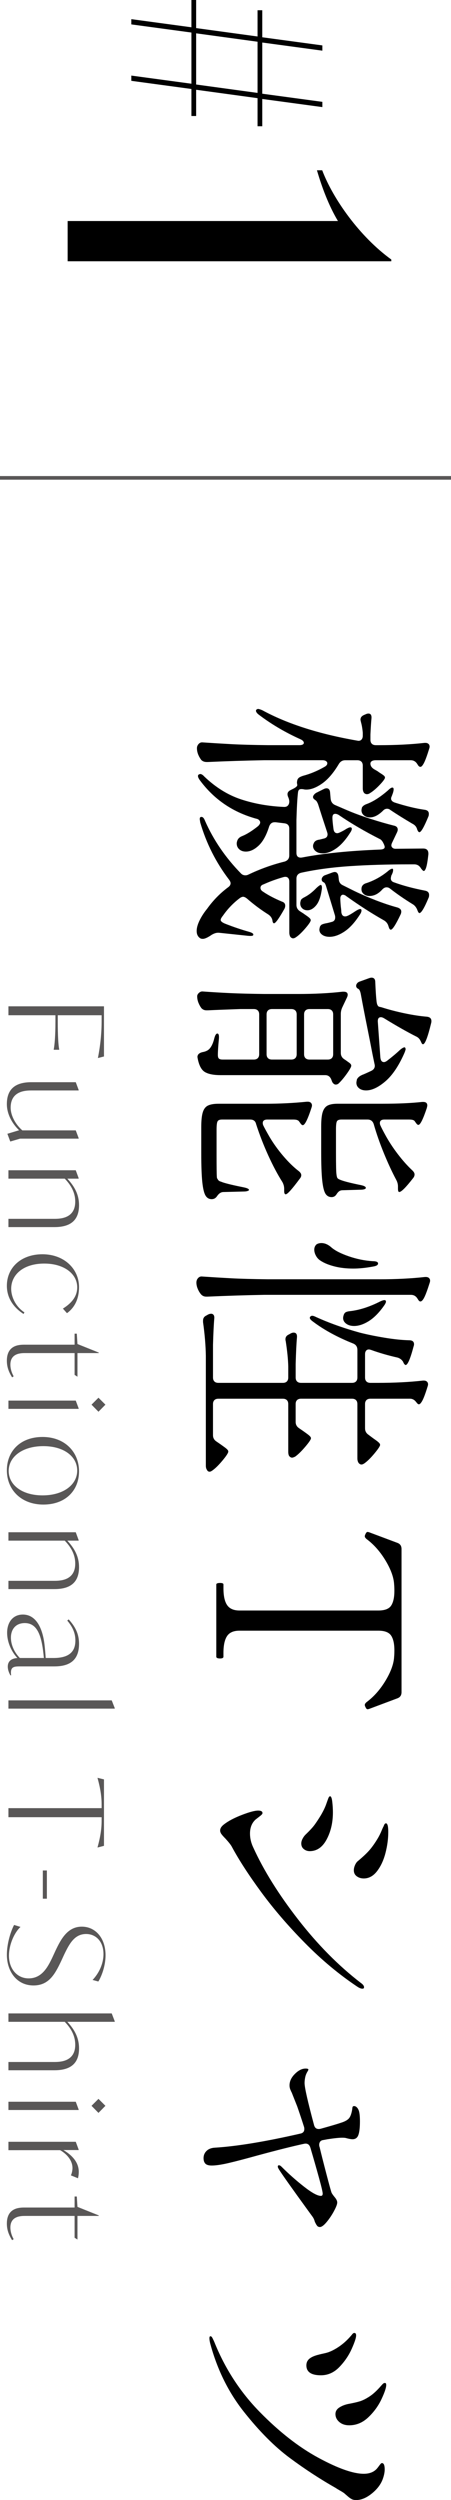 <?xml version="1.0" encoding="UTF-8"?><svg id="_イヤー_2" xmlns="http://www.w3.org/2000/svg" viewBox="0 0 61.864 342.86"><defs><style>.cls-1{fill:#595757;}.cls-2{fill:none;stroke:#595757;stroke-miterlimit:10;stroke-width:.5px;}</style></defs><g id="_イヤー_1-2"><g><g><path d="M34.589,128.337c-.105,.023-.297,.023-.577,0l-3.99-.42h-.14c-.233,0-.513,.093-.84,.28-.536,.373-.945,.56-1.225,.56-.163,0-.291-.035-.385-.105-.303-.21-.455-.537-.455-.979,0-.42,.135-.905,.402-1.453,.269-.548,.612-1.079,1.032-1.592,.817-1.143,1.773-2.123,2.87-2.939,.233-.164,.35-.35,.35-.56,0-.14-.07-.303-.21-.49-1.796-2.357-3.115-4.97-3.954-7.839l-.07-.455c0-.187,.059-.292,.175-.315h.07c.187,0,.35,.186,.49,.56,1.167,2.636,2.811,5.04,4.934,7.209,.163,.163,.361,.245,.595,.245,.14,0,.28-.035,.42-.105,1.61-.77,3.266-1.365,4.969-1.785,.42-.14,.63-.42,.63-.84v-3.675c0-.443-.234-.688-.7-.735l-1.155-.14h-.175c-.35,0-.595,.198-.735,.595-.374,1.19-.852,2.059-1.435,2.607-.584,.548-1.167,.822-1.75,.822-.374,0-.677-.105-.91-.315-.234-.21-.35-.479-.35-.805,0-.093,.023-.21,.07-.35,.093-.304,.326-.525,.7-.665,.63-.257,1.353-.712,2.17-1.365,.187-.187,.28-.35,.28-.49,0-.117-.052-.228-.157-.333s-.239-.169-.402-.192c-3.197-.887-5.762-2.637-7.699-5.249-.14-.187-.227-.35-.262-.49s-.005-.245,.088-.315c.094-.047,.163-.07,.21-.07,.163,0,.35,.116,.56,.35,1.563,1.493,3.249,2.538,5.057,3.132,1.808,.595,3.762,.939,5.862,1.032h.07c.21,0,.373-.07,.49-.21,.116-.14,.175-.315,.175-.525v-.035c0-.14-.047-.327-.14-.56-.07-.14-.105-.28-.105-.42,0-.233,.14-.42,.42-.56l.42-.21c.396-.21,.56-.397,.49-.56l-.035-.245c0-.094,.023-.234,.07-.42,.07-.14,.163-.245,.28-.315,.117-.07,.28-.14,.49-.21,.98-.257,1.96-.665,2.94-1.225,.256-.14,.385-.304,.385-.49,0-.117-.058-.216-.175-.298-.117-.082-.28-.123-.49-.123h-8.014c-2.543,.047-5.109,.128-7.699,.245h-.175c-.303,0-.548-.093-.735-.28-.396-.537-.595-1.073-.595-1.61,0-.21,.07-.397,.21-.56,.14-.164,.303-.245,.49-.245,1.377,.093,2.712,.175,4.007,.245,1.295,.07,2.992,.117,5.092,.14h4.269c.187,0,.333-.03,.438-.087,.105-.059,.157-.135,.157-.228,0-.187-.152-.35-.455-.49-2.077-.933-3.978-2.053-5.704-3.359-.187-.14-.309-.274-.367-.402-.058-.128-.052-.228,.018-.297,.07-.07,.151-.105,.245-.105,.093,0,.28,.058,.56,.175,3.43,1.866,7.757,3.254,12.984,4.165l.21,.035c.186,0,.332-.064,.437-.192,.105-.128,.157-.297,.157-.507v-.42c-.047-.537-.128-1.015-.245-1.435-.047-.187-.07-.303-.07-.35,0-.28,.151-.49,.455-.63l.245-.105c.14-.07,.268-.105,.385-.105,.327,0,.466,.233,.42,.7-.047,.466-.094,1.19-.14,2.17v.735c0,.233,.064,.414,.193,.542,.128,.128,.309,.192,.542,.192h.42c2.333,0,4.421-.105,6.264-.315h.14c.163,0,.297,.046,.402,.14,.105,.093,.157,.221,.157,.385,0,.07-.024,.175-.07,.315-.28,.91-.514,1.545-.7,1.907-.187,.361-.35,.542-.49,.542-.14,0-.268-.105-.385-.315l-.07-.105c-.21-.327-.502-.49-.875-.49h-4.794c-.233,0-.414,.041-.542,.123-.129,.082-.193,.193-.193,.333,0,.303,.163,.56,.49,.77l.49,.28c.116,.093,.268,.198,.455,.315,.187,.117,.326,.216,.42,.298,.093,.081,.14,.169,.14,.262,0,.163-.245,.501-.735,1.015-.49,.513-.933,.886-1.33,1.12-.117,.093-.257,.14-.42,.14-.14,0-.268-.059-.385-.175-.117-.163-.175-.373-.175-.63v-3.114c0-.234-.064-.415-.192-.542-.129-.128-.31-.193-.542-.193h-1.68c-.373,0-.665,.175-.875,.525-.723,1.212-1.482,2.1-2.275,2.66-.793,.56-1.517,.84-2.17,.84-.163,0-.28-.012-.35-.035-.094-.023-.21-.035-.35-.035s-.245,.035-.315,.105c-.07,.07-.117,.198-.14,.385-.094,.84-.163,2.087-.21,3.745v4.514c0,.256,.07,.438,.21,.542,.14,.105,.338,.134,.595,.087,2.893-.56,6.462-.922,10.709-1.085,.49-.023,.676-.198,.56-.525-.024-.093-.088-.239-.193-.438s-.228-.344-.367-.437c-2.123-1.074-4.037-2.193-5.739-3.36-.163-.093-.315-.14-.455-.14-.257,0-.385,.175-.385,.525,0,.303,.047,.805,.14,1.504,.046,.42,.221,.63,.525,.63,.093,0,.21-.035,.35-.105,.35-.163,.63-.315,.84-.455,.42-.257,.676-.315,.77-.175,.023,.023,.035,.07,.035,.14,0,.14-.082,.327-.245,.56-.607,.956-1.237,1.662-1.89,2.117-.653,.455-1.272,.683-1.855,.683-.397,0-.717-.1-.962-.298s-.367-.438-.367-.717c0-.117,.035-.245,.105-.385,.116-.28,.385-.444,.805-.49l.56-.14c.35-.07,.525-.269,.525-.595,0-.07-.024-.175-.07-.315-.373-1.144-.607-1.854-.7-2.135l-.525-1.645c-.117-.304-.233-.49-.35-.56l-.14-.105c-.14-.094-.21-.21-.21-.35,0-.093,.046-.198,.14-.315,.093-.117,.21-.21,.35-.28l.98-.49c.14-.07,.268-.105,.385-.105,.303,0,.466,.21,.49,.63l.07,.805c.047,.396,.233,.676,.56,.84l1.785,.77c.933,.396,1.983,.781,3.15,1.155,1.166,.373,2.216,.676,3.15,.91,.373,.07,.56,.257,.56,.56,0,.117-.035,.245-.105,.385l-.665,1.4c-.07,.14-.105,.268-.105,.385,0,.116,.052,.221,.157,.315,.105,.093,.239,.14,.402,.14l3.815-.035c.513,0,.746,.28,.7,.84-.094,.84-.193,1.423-.297,1.75s-.216,.49-.333,.49c-.07,0-.187-.105-.35-.315l-.07-.105c-.21-.327-.502-.49-.875-.49h-.63c-3.033,0-5.769,.082-8.206,.245-2.438,.163-4.672,.466-6.702,.91-.42,.116-.63,.385-.63,.805v3.604c0,.373,.163,.665,.49,.875l.49,.315c.093,.07,.233,.169,.42,.297,.186,.128,.326,.239,.42,.333,.093,.093,.14,.187,.14,.28,0,.163-.239,.525-.717,1.085-.479,.56-.904,.968-1.277,1.225-.164,.116-.304,.175-.42,.175-.14,0-.268-.07-.385-.21-.094-.164-.14-.362-.14-.595v-6.964c0-.257-.07-.443-.21-.56s-.339-.14-.595-.07c-.98,.28-1.878,.606-2.695,.98-.303,.093-.455,.256-.455,.49,0,.21,.116,.385,.35,.525,.677,.466,1.54,.921,2.59,1.365,.303,.093,.455,.28,.455,.56,0,.14-.035,.28-.105,.42-.747,1.33-1.225,1.995-1.435,1.995-.094,0-.163-.105-.21-.315v-.07c-.07-.35-.269-.63-.595-.84-1.003-.63-1.972-1.354-2.905-2.17-.21-.163-.385-.245-.525-.245s-.303,.07-.49,.21c-.887,.676-1.645,1.47-2.275,2.379-.21,.257-.315,.455-.315,.595,0,.163,.186,.326,.56,.49,1.12,.443,2.216,.816,3.29,1.12,.42,.116,.63,.245,.63,.385,0,.093-.052,.151-.157,.175Zm9.466-6.964c.07,.07,.105,.187,.105,.35,0,.14-.012,.257-.035,.35-.14,.957-.397,1.656-.77,2.1-.374,.443-.77,.665-1.19,.665-.28,0-.514-.087-.7-.262-.187-.175-.28-.403-.28-.683,0-.093,.012-.175,.035-.245,.023-.163,.082-.286,.175-.367,.093-.082,.233-.169,.42-.263,.536-.28,1.061-.688,1.575-1.225,.373-.35,.595-.49,.665-.42Zm7.332,2.03c1.131,.443,2.175,.793,3.132,1.05,.35,.116,.525,.303,.525,.56,0,.14-.035,.28-.105,.42-.653,1.376-1.097,2.064-1.33,2.064-.117,0-.21-.117-.28-.35l-.035-.105c-.094-.35-.292-.619-.595-.805-1.657-.934-3.383-2.042-5.179-3.325-.164-.14-.327-.21-.49-.21-.094,0-.175,.046-.245,.14-.07,.093-.105,.222-.105,.385,0,.233,.023,.606,.07,1.12,.047,.326,.07,.571,.07,.735,.047,.396,.221,.595,.525,.595,.116,0,.245-.035,.385-.105,.21-.093,.56-.303,1.05-.63,.443-.28,.7-.35,.77-.21,.023,.023,.035,.07,.035,.14,0,.163-.082,.361-.245,.595-.677,1.05-1.377,1.814-2.1,2.292-.723,.478-1.4,.717-2.03,.717-.42,0-.758-.093-1.015-.28-.257-.187-.385-.42-.385-.7,0-.07,.023-.198,.07-.385,.07-.164,.169-.274,.297-.333,.128-.059,.309-.111,.542-.158,.163-.023,.408-.082,.735-.175,.35-.07,.525-.28,.525-.63,0-.117-.012-.21-.035-.28l-1.19-3.92c-.094-.327-.198-.525-.315-.595l-.14-.07c-.117-.094-.175-.21-.175-.35,0-.117,.047-.233,.14-.35,.093-.117,.221-.198,.385-.245l.945-.35c.14-.047,.245-.07,.315-.07,.303,0,.478,.221,.525,.665l.035,.315c.023,.373,.186,.642,.49,.805l1.4,.7c.886,.443,1.895,.886,3.027,1.33Zm-1.032-13.159c.863-.327,1.82-.945,2.87-1.854,.256-.257,.455-.385,.595-.385,.116,0,.175,.082,.175,.245,0,.14-.035,.315-.105,.525l-.14,.385c-.07,.14-.105,.257-.105,.35,0,.256,.175,.443,.525,.56,1.54,.49,2.893,.816,4.059,.98,.396,.046,.595,.233,.595,.56,0,.163-.024,.291-.07,.385-.584,1.423-.992,2.135-1.225,2.135-.094,0-.187-.105-.28-.315l-.035-.105c-.094-.327-.303-.572-.63-.735-1.19-.7-2.217-1.342-3.08-1.925-.117-.094-.257-.14-.42-.14-.21,0-.408,.105-.595,.315-.607,.583-1.19,.875-1.75,.875-.327,0-.601-.094-.823-.28-.222-.187-.332-.42-.332-.7,0-.07,.023-.198,.07-.385,.116-.21,.35-.374,.7-.49Zm3.272,8.941c.128-.059,.215-.064,.262-.018,.023,.023,.035,.082,.035,.175,0,.14-.047,.315-.14,.525l-.105,.21c-.047,.187-.07,.315-.07,.385,0,.28,.163,.467,.49,.56,1.213,.443,2.613,.816,4.2,1.12,.373,.07,.56,.268,.56,.595,0,.163-.024,.291-.07,.385-.583,1.4-1.003,2.1-1.26,2.1-.07,0-.152-.105-.245-.315l-.035-.105c-.14-.35-.339-.607-.595-.77-1.143-.7-2.193-1.423-3.15-2.17-.14-.117-.303-.175-.49-.175-.187,0-.373,.093-.56,.28-.537,.606-1.132,.91-1.785,.91-.303,0-.56-.088-.77-.263s-.315-.391-.315-.647c0-.14,.011-.245,.035-.315,.093-.28,.326-.467,.7-.56,1.026-.35,1.971-.875,2.835-1.575,.186-.164,.344-.274,.472-.333Z"/><path d="M35.359,138.573c-.128-.128-.309-.192-.542-.192h-1.855c-2.007,.07-3.488,.128-4.444,.175h-.21c-.256,0-.478-.093-.665-.28-.163-.21-.303-.461-.42-.752-.116-.292-.175-.589-.175-.893,0-.164,.076-.315,.227-.455,.152-.14,.309-.21,.472-.21,1.283,.093,2.543,.169,3.78,.227,1.236,.058,2.811,.099,4.724,.123h4.619c2.263,0,4.305-.105,6.124-.315h.14c.373,0,.56,.14,.56,.42,0,.117-.035,.245-.105,.385l-.63,1.33c-.14,.303-.21,.606-.21,.91v5.354c0,.373,.163,.665,.49,.875l.21,.14c.093,.07,.239,.175,.438,.315,.198,.14,.297,.28,.297,.42,0,.163-.205,.53-.612,1.103-.409,.571-.787,1.02-1.137,1.347-.117,.093-.245,.14-.385,.14-.164,0-.315-.105-.455-.315-.047-.094-.094-.21-.14-.35-.163-.42-.443-.63-.84-.63h-14.348c-.956,0-1.674-.14-2.152-.42-.478-.28-.81-.898-.997-1.855l-.035-.21c0-.327,.222-.548,.665-.665,.42-.07,.735-.21,.945-.42,.303-.303,.537-.793,.7-1.47,.117-.443,.257-.665,.42-.665,.186,0,.256,.257,.21,.77-.094,.98-.14,1.703-.14,2.17,0,.233,.047,.396,.14,.49,.093,.093,.268,.14,.525,.14h4.27c.233,0,.414-.064,.542-.192,.128-.129,.193-.31,.193-.542v-5.459c0-.233-.064-.415-.193-.542Zm4.952,14.961h-3.64c-.42,0-.63,.163-.63,.49,0,.116,.035,.245,.105,.385,.163,.327,.431,.816,.805,1.47,.536,.91,1.166,1.79,1.89,2.642,.723,.851,1.435,1.545,2.135,2.082,.233,.187,.35,.373,.35,.56,0,.163-.07,.326-.21,.49-1.05,1.423-1.692,2.135-1.925,2.135-.14,0-.21-.152-.21-.455v-.315c0-.303-.082-.607-.245-.91-.653-1.027-1.301-2.246-1.942-3.657-.642-1.412-1.196-2.84-1.662-4.287-.094-.42-.362-.63-.805-.63h-3.885c-.303,0-.502,.081-.595,.245-.094,.163-.14,.548-.14,1.155v3.325c0,1.727,.011,2.753,.035,3.08,0,.163,.035,.28,.105,.35,.07,.163,.193,.274,.368,.333,.175,.058,.285,.099,.332,.123,.56,.187,1.54,.42,2.94,.7,.443,.093,.665,.21,.665,.35,0,.046-.065,.093-.193,.14-.129,.046-.309,.07-.542,.07l-2.765,.07c-.327,0-.618,.187-.875,.56-.186,.28-.431,.42-.735,.42-.373,0-.659-.169-.857-.507-.198-.338-.344-.957-.438-1.855-.093-.898-.14-2.21-.14-3.937v-3.604c0-.887,.07-1.557,.21-2.012,.14-.455,.379-.765,.717-.927,.339-.164,.822-.245,1.452-.245h6.439c1.96,0,3.85-.094,5.669-.28h.14c.163,0,.297,.046,.402,.14s.157,.222,.157,.385c0,.07-.024,.175-.07,.315-.514,1.586-.91,2.379-1.19,2.379-.094,0-.198-.082-.315-.245l-.175-.245c-.117-.187-.362-.28-.735-.28Zm.193-14.961c-.129-.128-.309-.192-.542-.192h-2.66c-.233,0-.414,.064-.542,.192-.129,.128-.193,.309-.193,.542v5.459c0,.233,.064,.414,.193,.542,.128,.128,.309,.192,.542,.192h2.66c.233,0,.414-.064,.542-.192,.128-.129,.193-.31,.193-.542v-5.459c0-.233-.065-.415-.193-.542Zm1.4,6.544c.128,.128,.309,.192,.542,.192h2.52c.233,0,.414-.064,.542-.192,.128-.129,.193-.31,.193-.542v-5.459c0-.233-.065-.415-.193-.542-.129-.128-.309-.192-.542-.192h-2.52c-.234,0-.414,.064-.542,.192-.129,.128-.193,.309-.193,.542v5.459c0,.233,.064,.414,.193,.542Zm14.261,8.416h-3.43c-.42,0-.63,.163-.63,.49,0,.116,.035,.245,.105,.385,.116,.257,.315,.642,.595,1.155,.49,.91,1.073,1.808,1.75,2.695,.676,.886,1.353,1.645,2.03,2.275,.187,.187,.28,.361,.28,.525,0,.187-.07,.361-.21,.525-.98,1.26-1.61,1.89-1.89,1.89-.117,0-.175-.152-.175-.455v-.315c0-.303-.082-.607-.245-.91-.56-1.05-1.12-2.257-1.68-3.622s-1.027-2.701-1.4-4.007c-.14-.42-.42-.63-.84-.63h-3.604c-.303,0-.502,.075-.595,.227-.094,.152-.14,.531-.14,1.138v3.185c0,1.726,.023,2.718,.07,2.975,.023,.21,.058,.361,.105,.455,.047,.093,.128,.163,.245,.21,.396,.21,1.4,.478,3.01,.805,.443,.093,.665,.222,.665,.385,0,.07-.065,.128-.193,.175-.129,.046-.31,.07-.542,.07l-2.45,.07c-.187,0-.344,.047-.472,.14-.129,.093-.251,.233-.367,.42-.164,.256-.385,.385-.665,.385-.374,0-.659-.164-.857-.49-.198-.327-.344-.933-.438-1.82-.094-.887-.14-2.182-.14-3.884v-3.5c0-.887,.07-1.546,.21-1.978s.367-.729,.682-.892c.315-.164,.775-.245,1.382-.245h6.194c2.1,0,3.896-.082,5.389-.245h.14c.373,0,.56,.163,.56,.49,0,.046-.024,.163-.07,.35-.513,1.54-.898,2.31-1.155,2.31-.094,0-.198-.082-.315-.245l-.175-.245c-.094-.164-.339-.245-.735-.245Zm-3.92-14.034c-.303,0-.443,.21-.42,.63l.35,4.899c.046,.42,.21,.63,.49,.63,.116,0,.256-.058,.42-.175,.7-.537,1.283-1.027,1.75-1.47,.186-.164,.344-.274,.472-.333,.128-.059,.215-.064,.262-.018,.047,.093,.07,.163,.07,.21,0,.093-.059,.28-.175,.56-.77,1.75-1.639,3.039-2.607,3.867-.968,.828-1.849,1.242-2.642,1.242-.397,0-.717-.1-.962-.297-.245-.199-.367-.45-.367-.752,0-.07,.023-.222,.07-.455,.116-.257,.361-.467,.735-.63,.14-.047,.56-.233,1.26-.56,.396-.21,.536-.525,.42-.945-.21-1.003-.327-1.575-.35-1.715-.14-.747-.367-1.902-.682-3.464-.315-1.563-.601-3.045-.857-4.444-.07-.327-.163-.537-.28-.63l-.175-.105c-.117-.093-.175-.21-.175-.35,0-.117,.046-.233,.14-.35,.093-.117,.221-.198,.385-.245l1.26-.455c.14-.047,.245-.07,.315-.07,.35,0,.525,.21,.525,.63,.047,1.143,.105,2.018,.175,2.625,.047,.42,.163,.665,.35,.735l.315,.07c1.026,.327,2.1,.606,3.22,.84,1.12,.233,2.123,.385,3.01,.455,.42,.046,.63,.245,.63,.595,0,.117-.012,.21-.035,.28-.467,1.936-.84,2.904-1.12,2.904-.094,0-.175-.093-.245-.28l-.07-.14c-.14-.303-.339-.513-.595-.63-1.213-.607-2.695-1.447-4.444-2.52-.163-.093-.303-.14-.42-.14Z"/><path d="M52.034,175.441c2.286,0,4.375-.105,6.264-.315h.14c.163,0,.297,.046,.402,.14s.157,.222,.157,.385c0,.07-.023,.175-.07,.315-.303,.956-.548,1.615-.735,1.977-.187,.361-.362,.542-.525,.542-.117,0-.233-.105-.35-.315l-.07-.105c-.21-.327-.502-.49-.875-.49h-20.158c-2.52,.046-5.098,.128-7.734,.245h-.21c-.256,0-.478-.093-.665-.28-.187-.21-.344-.467-.473-.77-.128-.303-.192-.595-.192-.875,0-.233,.07-.432,.21-.595,.14-.164,.303-.245,.49-.245,1.377,.093,2.712,.175,4.007,.245,1.295,.07,2.992,.116,5.092,.14h15.293Zm-10.989,20.438l.56,.385c.093,.07,.239,.175,.437,.315,.198,.14,.35,.263,.455,.368s.157,.204,.157,.297c0,.163-.262,.554-.787,1.172-.525,.618-.986,1.067-1.382,1.347-.187,.093-.327,.14-.42,.14-.14,0-.269-.07-.385-.21-.094-.117-.14-.327-.14-.63v-6.509c0-.233-.064-.415-.193-.542-.128-.128-.309-.192-.542-.192h-8.854c-.233,0-.414,.064-.542,.192-.128,.128-.193,.309-.193,.542v4.27c0,.373,.163,.665,.49,.875l.56,.385c.093,.07,.239,.175,.437,.315,.198,.14,.35,.263,.455,.368s.157,.204,.157,.297c0,.187-.262,.595-.787,1.225s-.985,1.085-1.382,1.365c-.163,.117-.291,.175-.385,.175-.163,0-.28-.07-.35-.21-.116-.164-.175-.362-.175-.595v-15.083c-.023-1.423-.151-2.963-.385-4.62v-.21c0-.327,.152-.56,.455-.7l.245-.14c.14-.07,.28-.105,.42-.105,.14,0,.251,.058,.333,.175,.082,.116,.111,.28,.088,.49-.07,.793-.128,1.995-.175,3.604v4.479c0,.233,.065,.414,.193,.542,.129,.128,.309,.192,.542,.192h8.854c.233,0,.414-.064,.542-.192,.128-.128,.193-.31,.193-.542v-1.505c-.023-.98-.14-2.146-.35-3.5-.023-.047-.035-.128-.035-.245,0-.303,.163-.525,.49-.665l.245-.14c.14-.07,.268-.105,.385-.105,.35,0,.501,.233,.455,.7-.07,.793-.129,1.995-.175,3.604v1.855c0,.233,.064,.414,.193,.542,.128,.128,.309,.192,.542,.192h6.999c.233,0,.414-.064,.542-.192,.128-.128,.193-.31,.193-.542v-3.779c0-.42-.187-.712-.56-.875-2.17-.863-4.013-1.867-5.529-3.01-.397-.28-.525-.502-.385-.665,.07-.093,.163-.14,.28-.14,.116,0,.291,.058,.525,.175,1.796,.816,3.791,1.528,5.984,2.135,1.003,.256,2.14,.49,3.412,.7,1.271,.21,2.397,.327,3.377,.35,.443,0,.665,.187,.665,.56,0,.07-.023,.175-.07,.315-.443,1.68-.805,2.52-1.085,2.52-.07,0-.164-.093-.28-.28l-.035-.105c-.163-.304-.42-.514-.77-.63-1.26-.28-2.473-.63-3.64-1.05-.14-.047-.245-.07-.315-.07-.164,0-.292,.058-.385,.175-.094,.116-.14,.28-.14,.49v3.185c0,.233,.064,.414,.192,.542,.128,.128,.309,.192,.542,.192h.945c2.333,0,4.421-.105,6.264-.315h.14c.163,0,.297,.046,.402,.14,.105,.093,.157,.221,.157,.385,0,.07-.024,.175-.07,.315-.28,.91-.513,1.54-.7,1.89-.187,.35-.35,.525-.49,.525-.094,0-.198-.082-.315-.245l-.035-.035c-.233-.327-.525-.49-.875-.49h-5.424c-.234,0-.414,.064-.542,.192-.128,.128-.192,.309-.192,.542v3.325c0,.373,.151,.665,.455,.875l.56,.42c.093,.07,.239,.175,.438,.315,.198,.14,.35,.262,.455,.367s.157,.204,.157,.297c0,.163-.257,.554-.77,1.172-.513,.618-.968,1.067-1.365,1.348-.163,.116-.303,.175-.42,.175-.14,0-.268-.07-.385-.21-.117-.164-.175-.374-.175-.63v-7.454c0-.233-.065-.415-.193-.542-.128-.128-.309-.192-.542-.192h-6.999c-.234,0-.415,.064-.542,.192-.129,.128-.193,.309-.193,.542v2.45c0,.373,.163,.665,.49,.875Zm10.814-22.607c0,.21-.222,.35-.665,.42-1.003,.187-1.913,.28-2.73,.28-.957,0-1.82-.099-2.59-.297s-1.388-.449-1.855-.752c-.28-.164-.502-.391-.665-.682-.163-.292-.245-.578-.245-.857,0-.304,.105-.548,.315-.735,.187-.117,.408-.175,.665-.175,.466,0,.921,.198,1.365,.595,.513,.443,1.312,.851,2.397,1.225,1.085,.373,2.175,.595,3.272,.665,.49,0,.735,.105,.735,.315Zm1.05,5.109l.035,.105c0,.14-.094,.338-.28,.595-.677,.957-1.371,1.656-2.082,2.1-.712,.443-1.382,.665-2.012,.665-.443,0-.805-.105-1.085-.315-.28-.21-.42-.467-.42-.77,0-.14,.035-.304,.105-.49,.07-.164,.169-.274,.297-.333,.128-.058,.297-.099,.507-.122,1.306-.14,2.695-.584,4.165-1.33,.443-.21,.7-.245,.77-.105Z"/><path d="M29.672,217.296c0-.14,.175-.21,.525-.21,.303,0,.455,.07,.455,.21v.525c0,1.05,.169,1.82,.507,2.31,.338,.49,.904,.735,1.697,.735h19.038c.886,0,1.475-.228,1.767-.683,.291-.455,.437-1.126,.437-2.012,0-.35-.012-.642-.035-.875-.047-.957-.438-2.047-1.172-3.272-.735-1.225-1.604-2.211-2.607-2.957-.164-.14-.245-.269-.245-.385,0-.07,.023-.152,.07-.245,.093-.233,.198-.35,.315-.35l.175,.035,3.92,1.47c.373,.14,.56,.42,.56,.84v19.633c0,.42-.187,.7-.56,.84l-3.92,1.47-.175,.035c-.117,0-.222-.117-.315-.35-.047-.094-.07-.175-.07-.245,0-.117,.081-.245,.245-.385,1.003-.747,1.872-1.732,2.607-2.957,.735-1.225,1.125-2.316,1.172-3.272,.023-.21,.035-.502,.035-.875,0-.91-.152-1.587-.455-2.03-.303-.444-.887-.665-1.75-.665h-19.038c-.817,0-1.388,.25-1.715,.752-.327,.501-.49,1.265-.49,2.292v.525c0,.163-.152,.245-.455,.245-.35,0-.525-.082-.525-.245v-9.904Z"/><path d="M30.687,250.227c.583-.467,1.4-.904,2.45-1.312,1.05-.408,1.808-.612,2.275-.612,.396,0,.595,.116,.595,.35,0,.093-.105,.221-.315,.385-.21,.163-.42,.327-.63,.49-.514,.467-.77,1.108-.77,1.925,0,.653,.151,1.295,.455,1.925,1.423,3.126,3.47,6.41,6.142,9.852,2.671,3.441,5.535,6.339,8.591,8.696,.303,.21,.455,.408,.455,.595,0,.14-.07,.21-.21,.21-.187,0-.408-.082-.665-.245-2.52-1.68-4.929-3.687-7.227-6.02-2.298-2.333-4.299-4.66-6.002-6.981-1.703-2.322-3.045-4.392-4.025-6.212-.117-.233-.408-.607-.875-1.12-.257-.257-.443-.467-.56-.63-.117-.164-.175-.327-.175-.49,0-.28,.163-.548,.49-.805Zm10.814,1.942c.116-.222,.245-.403,.385-.542,.583-.56,1.003-1.015,1.26-1.365,.256-.35,.548-.793,.875-1.33,.326-.56,.565-1.056,.717-1.487,.151-.432,.25-.706,.297-.822,.07-.187,.151-.28,.245-.28,.14,0,.239,.25,.297,.752,.058,.501,.088,.985,.088,1.453,0,1.4-.286,2.636-.857,3.709-.572,1.073-1.347,1.61-2.327,1.61-.303,0-.572-.094-.805-.28-.234-.187-.35-.443-.35-.77,0-.21,.058-.426,.175-.647Zm7.209,3.587c.116-.257,.256-.443,.42-.56,.723-.607,1.265-1.126,1.627-1.557,.361-.432,.729-.962,1.102-1.592,.187-.327,.344-.647,.473-.962,.128-.315,.227-.531,.297-.647,0-.023,.029-.094,.087-.21,.058-.117,.134-.175,.228-.175,.21,0,.315,.396,.315,1.189,0,.933-.129,1.896-.385,2.887-.257,.992-.642,1.82-1.155,2.485-.513,.665-1.12,.998-1.82,.998-.373,0-.694-.1-.962-.298-.268-.198-.402-.472-.402-.822,0-.233,.058-.479,.175-.735Z"/><path d="M45.805,303.245c-.303,.56-.642,1.061-1.015,1.505-.373,.443-.677,.665-.91,.665-.163,0-.292-.058-.385-.175-.094-.117-.198-.304-.315-.56-.07-.28-.187-.525-.35-.735l-.56-.77c-2.217-3.057-3.547-4.934-3.99-5.634-.117-.187-.175-.327-.175-.42,0-.117,.058-.175,.175-.175,.093,0,.21,.07,.35,.21,.98,.98,2.006,1.89,3.08,2.729,1.073,.84,1.843,1.26,2.31,1.26,.163,0,.245-.105,.245-.315s-.175-.951-.525-2.222c-.35-1.271-.735-2.619-1.155-4.042-.14-.49-.443-.677-.91-.56-1.517,.326-3.652,.863-6.404,1.609-1.68,.467-2.998,.811-3.955,1.033-.957,.221-1.715,.333-2.275,.333-.42,0-.711-.088-.875-.263-.163-.175-.245-.426-.245-.752,0-.397,.14-.729,.42-.998,.28-.268,.665-.414,1.155-.437,3.01-.187,6.906-.829,11.688-1.925,.373-.07,.56-.28,.56-.63,0-.117-.012-.21-.035-.28-.303-.957-.619-1.902-.945-2.834l-.735-1.855c-.117-.233-.198-.42-.245-.56-.047-.14-.07-.292-.07-.455,0-.56,.245-1.085,.735-1.575,.49-.49,.98-.735,1.47-.735,.256,0,.385,.047,.385,.14,0,.046-.047,.146-.14,.297-.094,.152-.175,.333-.245,.542-.094,.35-.14,.688-.14,1.015,0,.606,.431,2.52,1.295,5.739,.117,.466,.42,.641,.91,.525,1.423-.397,2.368-.677,2.835-.84,.513-.164,.869-.368,1.067-.612,.198-.245,.344-.671,.437-1.277,0-.117,.018-.21,.052-.28,.035-.07,.099-.105,.193-.105,.163,0,.315,.087,.455,.263,.14,.175,.233,.414,.28,.717,.047,.28,.07,.653,.07,1.12,0,.84-.07,1.458-.21,1.855-.14,.396-.408,.595-.805,.595-.21,0-.525-.058-.945-.175-.094-.023-.257-.035-.49-.035-.42,0-1.085,.07-1.995,.21l-.56,.105c-.234,.023-.397,.117-.49,.28-.094,.163-.117,.361-.07,.595l.035,.105c.186,.793,.49,1.995,.91,3.604,.42,1.61,.665,2.497,.735,2.66,.07,.14,.215,.344,.437,.613,.222,.268,.333,.507,.333,.717,0,.233-.152,.63-.455,1.19Z"/><path d="M28.867,320.393c.094,0,.175,.064,.245,.192,.07,.128,.129,.245,.175,.35,.047,.105,.082,.181,.105,.228,1.47,3.663,3.546,6.865,6.229,9.606,2.683,2.741,5.372,4.841,8.066,6.299,2.695,1.458,4.765,2.187,6.212,2.187,.816,0,1.435-.257,1.855-.77,.093-.117,.204-.263,.333-.438,.128-.175,.227-.263,.297-.263,.256,0,.385,.291,.385,.875,0,.373-.082,.793-.245,1.26-.257,.747-.758,1.423-1.505,2.03-.747,.606-1.47,.91-2.17,.91-.234,0-.432-.041-.595-.123-.163-.082-.339-.205-.525-.368-.187-.164-.362-.315-.525-.455-.163-.117-.35-.233-.56-.35-.21-.117-.42-.245-.63-.385-2.1-1.19-4.188-2.555-6.264-4.094-2.077-1.54-4.177-3.652-6.299-6.334-2.123-2.683-3.663-5.809-4.619-9.379-.07-.28-.105-.513-.105-.7,0-.187,.047-.28,.14-.28Zm13.578,3.08c.28-.234,.711-.42,1.295-.56,.07-.023,.367-.094,.892-.21,.525-.117,1.108-.385,1.75-.805,.641-.42,1.23-.945,1.767-1.575,.023-.023,.081-.093,.175-.21,.093-.117,.187-.175,.28-.175,.163,0,.245,.116,.245,.35,0,.326-.205,.945-.612,1.854-.409,.91-.974,1.738-1.697,2.485-.723,.746-1.563,1.12-2.52,1.12-1.33,0-1.995-.455-1.995-1.365,0-.374,.14-.677,.42-.91Zm4.112,6.684c.361-.233,.787-.397,1.277-.49,.63-.117,1.137-.233,1.522-.35,.385-.117,.828-.338,1.33-.665,.501-.327,1.032-.817,1.592-1.47,.023-.023,.087-.094,.193-.21,.105-.117,.215-.175,.332-.175,.116,0,.175,.093,.175,.28,0,.373-.216,1.02-.647,1.942-.432,.921-1.032,1.75-1.802,2.484-.77,.735-1.645,1.103-2.625,1.103-.56,0-1.015-.152-1.365-.455s-.525-.665-.525-1.085c0-.374,.18-.677,.542-.91Z"/></g><g><path class="cls-1" d="M13.939,139.231H7.926v.864c0,1.945,.072,3.187,.198,3.835v.036h-.756v-.036c.126-.648,.234-1.89,.234-3.835v-.864H1.156v-1.224H14.263v6.878l-.828,.216v-.036c.342-1.747,.504-3.439,.504-5.023v-.811Z"/><path class="cls-1" d="M1.408,156.55l-.396-1.062,1.548-.468h.072c-.99-.954-1.692-2.25-1.692-3.601,0-1.98,1.062-3.007,3.367-3.007h6.086l.396,1.062v.072H4.379c-.774,0-2.917,0-2.917,2.359,0,1.044,.63,2.269,1.603,3.115h7.328l.396,1.062v.072H2.758l-1.35,.396Z"/><path class="cls-1" d="M7.475,168.285H1.156v-1.135H7.403c.774,0,2.917,0,2.917-2.358,0-1.081-.432-2.107-1.44-3.151H1.156v-1.152H10.392l.396,1.08v.072h-1.549c1.026,1.116,1.603,2.214,1.603,3.637,0,1.981-1.062,3.007-3.367,3.007Z"/><path class="cls-1" d="M5.819,172.008c2.989,0,5.023,2.017,5.023,4.501,0,1.603-.576,2.791-1.656,3.583l-.558-.63c1.206-.756,1.963-1.674,1.963-2.917,0-1.854-1.801-3.259-4.519-3.259-2.863,0-4.537,1.513-4.537,3.457,0,1.099,.594,2.431,1.819,3.241l-.126,.216c-1.386-.9-2.287-2.197-2.287-3.871,0-2.485,1.945-4.321,4.88-4.321Z"/><path class="cls-1" d="M1.66,188.894c-.432-.702-.72-1.386-.72-2.287,0-2.161,1.711-2.196,2.413-2.196h6.878v-1.513h.306l.09,1.422,2.917,1.17v.072h-2.917v3.241l-.396-.252v-2.989H3.46c-.558,0-2.035,0-2.035,1.584,0,.433,.108,.991,.45,1.603l-.216,.144Z"/><path class="cls-1" d="M10.392,192.078l.396,1.062v.072H1.156v-1.134H10.392Zm3.115-.396l.954,.954-.954,.972-.954-.972,.954-.954Z"/><path class="cls-1" d="M5.837,197.064c3.025,0,5.005,2.035,5.005,4.717,0,2.629-1.854,4.556-4.897,4.556-3.025,0-5.005-2.017-5.005-4.7,0-2.628,1.855-4.573,4.897-4.573Zm0,8.012c2.863,0,4.753-1.458,4.753-3.403,0-1.926-1.818-3.349-4.645-3.349-2.863,0-4.753,1.458-4.753,3.403,0,1.926,1.837,3.349,4.645,3.349Z"/><path class="cls-1" d="M7.475,217.929H1.156v-1.135H7.403c.774,0,2.917,0,2.917-2.358,0-1.081-.432-2.107-1.44-3.151H1.156v-1.152H10.392l.396,1.08v.072h-1.549c1.026,1.116,1.603,2.214,1.603,3.637,0,1.981-1.062,3.007-3.367,3.007Z"/><path class="cls-1" d="M1.534,229.754h-.108c-.18-.324-.36-.738-.36-1.188,0-.972,.828-1.152,1.314-1.188-.918-.99-1.404-2.305-1.404-3.457,0-1.458,.81-2.502,2.161-2.502,1.71,0,2.683,1.674,2.971,4.123,.072,.648,.126,1.26,.162,1.836h1.062c1.945,0,3.007-.702,3.007-2.395,0-1.008-.36-1.836-1.116-2.737l.198-.162c.9,.99,1.422,1.98,1.422,3.349,0,2.035-1.044,3.097-3.367,3.097H2.866c-.864,0-1.368,0-1.368,.882,0,.126,.018,.234,.036,.342Zm-.036-5.167c0,.918,.414,1.962,1.224,2.791h3.295c-.252-2.755-.756-4.789-2.611-4.789-1.278,0-1.908,.882-1.908,1.999Z"/><path class="cls-1" d="M15.326,233.189l.414,1.062v.072H1.156v-1.134H15.326Z"/><path class="cls-1" d="M13.381,253.37v-.036c.396-1.44,.558-2.557,.558-3.637v-.486H1.156v-1.242H13.939v-.504c0-1.08-.162-2.179-.558-3.619v-.036l.882,.216v9.111l-.882,.234Z"/><path class="cls-1" d="M6.431,256.517v3.871h-.558v-3.871h.558Z"/><path class="cls-1" d="M1.93,263.987l.882,.27c-.936,.882-1.584,2.557-1.584,3.943,0,1.783,1.098,3.115,2.701,3.115,1.801,0,2.611-1.513,3.259-2.881l.414-.9c.72-1.512,1.62-3.313,3.619-3.313,1.873,0,3.259,1.566,3.259,3.925,0,1.368-.486,2.773-.99,3.601l-.792-.216c.792-.828,1.495-2.125,1.495-3.547,0-1.747-1.062-2.755-2.377-2.755-1.602,0-2.305,1.351-3.025,2.845l-.414,.9c-.828,1.729-1.656,3.313-3.781,3.313-2.323,0-3.655-1.962-3.655-4.213,0-1.458,.486-3.115,.99-4.087Z"/><path class="cls-1" d="M7.475,283.916H1.156v-1.135H7.403c.774,0,2.917,0,2.917-2.358,0-1.081-.432-2.107-1.44-3.151H1.156v-1.152H15.326l.414,1.08v.072h-6.5c1.026,1.116,1.603,2.214,1.603,3.655,0,1.963-1.062,2.989-3.367,2.989Z"/><path class="cls-1" d="M10.392,288.233l.396,1.062v.072H1.156v-1.134H10.392Zm3.115-.396l.954,.954-.954,.973-.954-.973,.954-.954Z"/><path class="cls-1" d="M10.698,298.729l-.972-.396c.144-.324,.216-.72,.216-1.008,0-1.026-.756-1.909-1.692-2.449H1.156v-1.152H10.392l.396,1.062v.072h-2.089c1.278,.756,2.107,1.747,2.107,2.989,0,.306-.036,.594-.108,.882Z"/><path class="cls-1" d="M1.66,307.225c-.432-.702-.72-1.386-.72-2.287,0-2.161,1.711-2.197,2.413-2.197h6.878v-1.512h.306l.09,1.422,2.917,1.17v.072h-2.917v3.241l-.396-.252v-2.989H3.46c-.558,0-2.035,0-2.035,1.585,0,.432,.108,.99,.45,1.602l-.216,.144Z"/></g><g><path d="M35.328,13.462l-8.423-1.152v3.6h-.648v-3.708l-8.243-1.116v-.72l8.243,1.116V4.463l-8.243-1.116v-.72l8.243,1.116V0h.648V3.852l8.423,1.152V1.404h.648v3.708l8.243,1.116v.72l-8.243-1.116v7.02l8.243,1.116v.72l-8.243-1.116v3.744h-.648v-3.852Zm0-.72V5.723l-8.423-1.152v7.019l8.423,1.152Z"/><path d="M53.676,35.831H9.278v-5.52H46.356c-1.26-2.1-2.22-4.68-2.88-6.96h.72c1.5,3.96,5.16,9.12,9.48,12.24v.24Z"/></g><line class="cls-2" x1="61.864" y1="65.536" y2="65.536"/></g></g></svg>